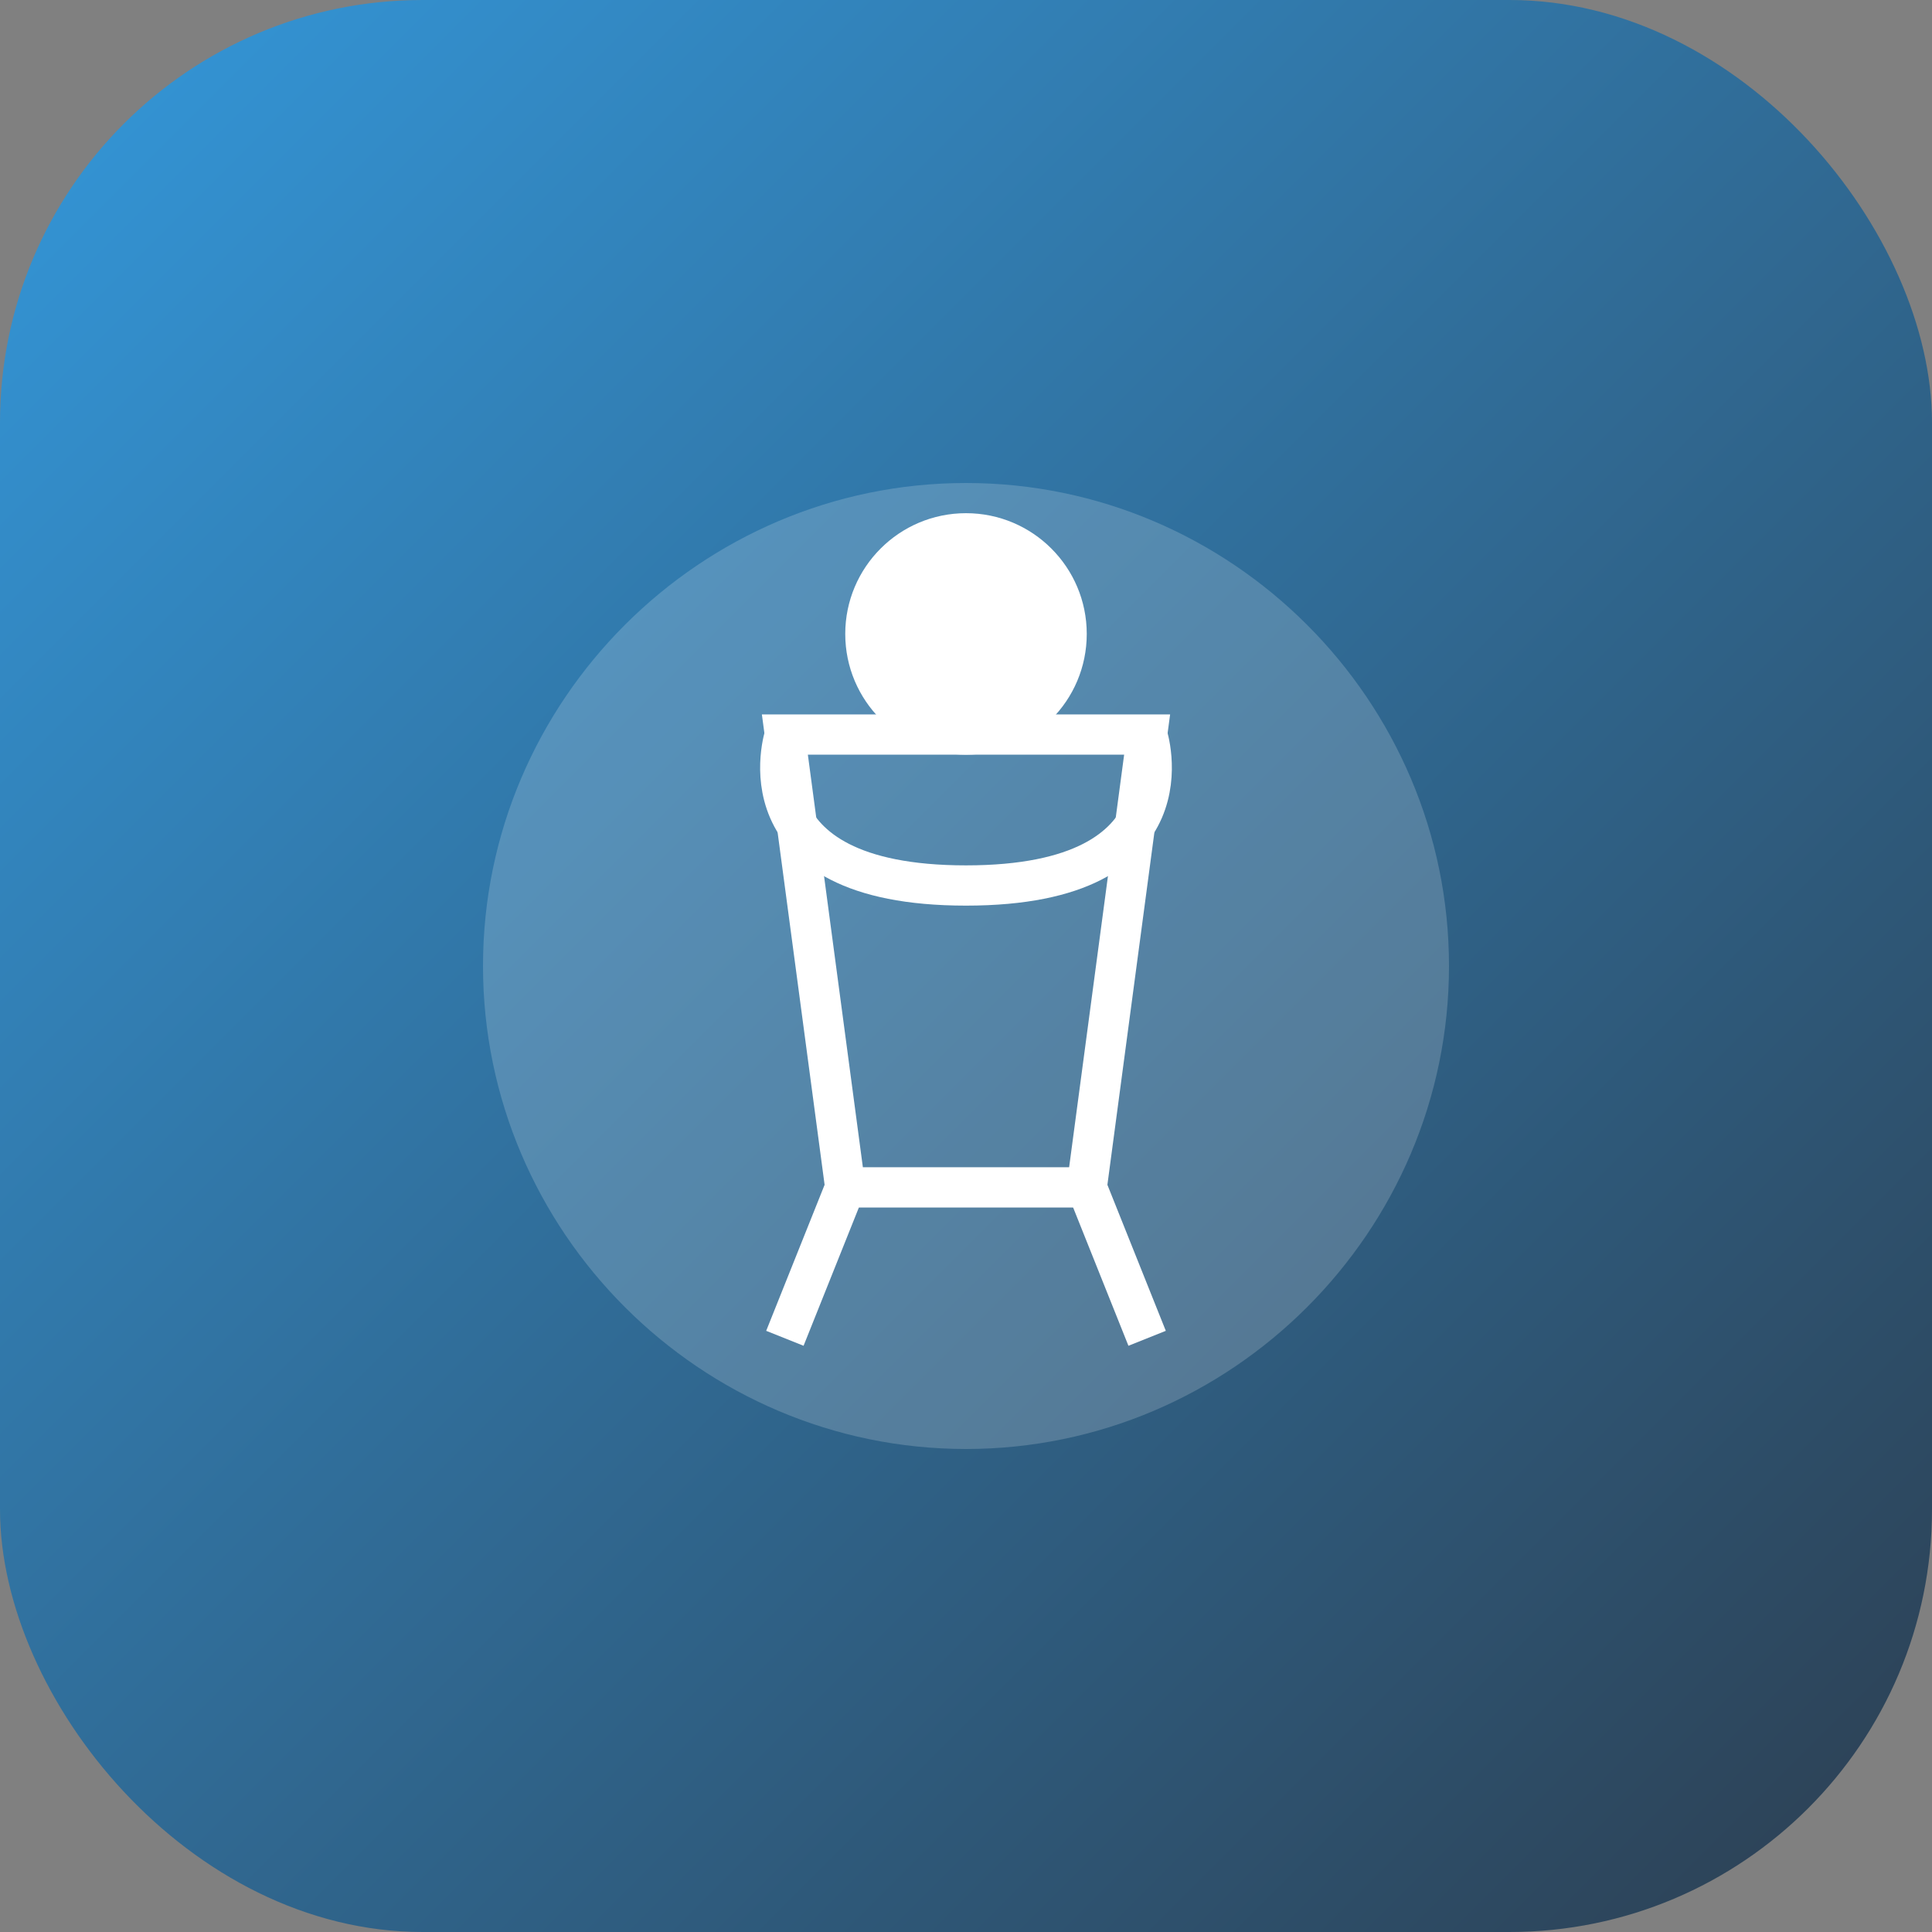 <?xml version="1.0" encoding="UTF-8" standalone="no"?>
<svg width="192" height="192" viewBox="0 0 192 192" xmlns="http://www.w3.org/2000/svg">
  <rect x="0" y="0" width="192" height="192" fill="#808080" stroke="none"/>
  <defs>
    <linearGradient id="gradient" x1="0%" y1="0%" x2="100%" y2="100%">
      <stop offset="0%" style="stop-color:#3498db;stop-opacity:1" />
      <stop offset="100%" style="stop-color:#2c3e50;stop-opacity:1" />
    </linearGradient>
  </defs>
  <rect width="192" height="192" rx="42" fill="url(#gradient)" />
  <g transform="translate(48, 48)">
    <path d="M48,0 C21.6,0 0,21.6 0,48 C0,74.4 21.6,96 48,96 C74.4,96 96,74.4 96,48 C96,21.6 74.4,0 48,0 Z" fill="#ffffff" fill-opacity="0.18"/>
    <path d="M30,25 L66,25 L60,70 L36,70 Z" stroke="white" stroke-width="4" fill="none" />
    <circle cx="48" cy="15" r="12" fill="white" />
    <line x1="36" y1="70" x2="30" y2="85" stroke="white" stroke-width="4" />
    <line x1="60" y1="70" x2="66" y2="85" stroke="white" stroke-width="4" />
    <path d="M30,25 C30,25 25,40 48,40 C71,40 66,25 66,25" stroke="white" stroke-width="4" fill="none" />
  </g>
</svg>
